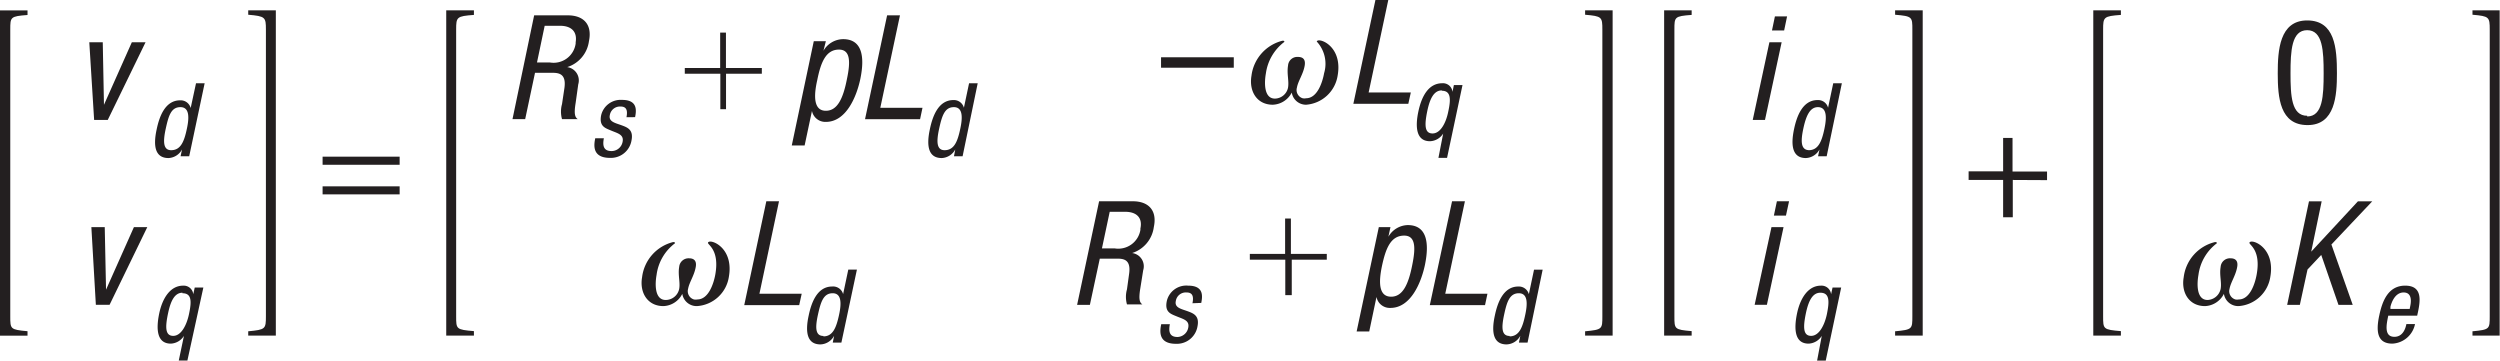 <svg id="b4792127-d022-4d93-abc3-41909366e507" data-name="f6c73c91-9e7a-4a13-a463-e8c65245c694" xmlns="http://www.w3.org/2000/svg" width="4.02in" height="0.58in" viewBox="0 0 289.76 41.77"><path d="M22.6,38.94h0a1.89,1.89,0,0,1-1.52.9c-1.65,0-1.71-1.74-1.35-3.48s1.26-3.24,2.78-3.24a1.11,1.11,0,0,1,1.17,1h0l.17-.78h1L23,41.8h-1Zm-.17-5c-.93,0-1.38,1-1.67,2.38-.35,1.64-.33,2.62.6,2.62s1.56-1.27,1.82-2.5C23.49,35,23.53,34,22.43,34Z" transform="translate(-1.28 -0.03)" fill="#231f20"/><path d="M23.21,18.12h-1l.17-.79h0a1.87,1.87,0,0,1-1.57,1C19.29,18.33,19,17,19.44,15c.28-1.34.92-3.36,2.72-3.36a1.2,1.2,0,0,1,1.22.89h0L24,9.66h1Zm-2.09-.7c1.1,0,1.51-1,1.82-2.49.27-1.24.33-2.5-.75-2.5s-1.37,1-1.7,2.5S20.19,17.42,21.12,17.42Z" transform="translate(-1.28 -0.03)" fill="#231f20"/><path d="M11.87,26.34h1.55l.15,7.25h0l3.23-7.25h1.55l-4.37,9H12.39Z" transform="translate(-1.28 -0.03)" fill="#231f20"/><path d="M11.63,4.91h1.56l.14,7.25h0l3.23-7.25h1.59l-4.38,9H12.19Z" transform="translate(-1.28 -0.03)" fill="#231f20"/><path d="M1.28,38.92V1.22H4.47v.53c-2,.15-2,.24-2,1.71V36.68c0,1.47,0,1.54,2,1.72v.52Z" transform="translate(-1.28 -0.03)" fill="#231f20"/><path d="M30.05,38.91v-.5c2-.19,2.05-.26,2.05-1.75V3.45c0-1.44-.06-1.56-2.05-1.73V1.21h3.2v37.7Z" transform="translate(-1.28 -0.03)" fill="#231f20"/><path d="M38.67,19.11v-.94H47.6v.94Zm0,3.43v-.93H47.6v.93Z" transform="translate(-1.28 -0.03)" fill="#231f20"/><path d="M178.33,39.72h-1l.16-.79h0a1.87,1.87,0,0,1-1.59,1c-1.51,0-1.8-1.34-1.36-3.35.28-1.34.92-3.36,2.72-3.36a1.2,1.2,0,0,1,1.22.89h0l.6-2.84h1ZM176.25,39c1.1,0,1.51-1.05,1.81-2.5.27-1.24.33-2.5-.74-2.5s-1.39,1-1.71,2.5-.3,2.45.64,2.45Z" transform="translate(-1.28 -0.03)" fill="#231f20"/><path d="M139.49,35.16c.17-.81,0-1.25-.68-1.25a1.17,1.17,0,0,0-1.25,1c-.16.76.61.9,1.33,1.16s1.44.53,1.18,1.79a2.42,2.42,0,0,1-2.49,2c-2.16,0-1.84-1.61-1.71-2.27h1c-.15.78-.09,1.48.88,1.48A1.31,1.31,0,0,0,139,38c.18-.85-.57-1-1.29-1.3s-1.47-.49-1.19-1.81A2.32,2.32,0,0,1,139,33.12c1.86,0,1.65,1.29,1.51,2Z" transform="translate(-1.28 -0.03)" fill="#231f20"/><path d="M168.55,15.49h0a1.88,1.88,0,0,1-1.53.89c-1.65,0-1.71-1.74-1.34-3.47.41-1.9,1.26-3.25,2.77-3.25a1.11,1.11,0,0,1,1.18,1h0l.16-.79h1L169,18.31h-1Zm-.16-5c-.93,0-1.39,1-1.68,2.38-.34,1.64-.32,2.61.61,2.61s1.56-1.26,1.81-2.49C169.44,11.57,169.49,10.53,168.39,10.53Z" transform="translate(-1.28 -0.03)" fill="#231f20"/><path d="M98.8,39.72h-1l.16-.79h0a1.87,1.87,0,0,1-1.58,1c-1.52,0-1.81-1.34-1.37-3.35.28-1.34.92-3.36,2.72-3.36A1.2,1.2,0,0,1,99,34.1h0l.6-2.84h1ZM96.72,39c1.1,0,1.5-1.05,1.81-2.5.27-1.24.33-2.5-.74-2.5s-1.38,1-1.71,2.5-.3,2.45.64,2.45Z" transform="translate(-1.28 -0.03)" fill="#231f20"/><path d="M112.85,18.12h-1l.15-.79h0a1.87,1.87,0,0,1-1.57,1c-1.52,0-1.81-1.35-1.37-3.36.28-1.34.92-3.36,2.72-3.36a1.2,1.2,0,0,1,1.22.89h0l.6-2.84h1Zm-2.09-.7c1.11,0,1.51-1,1.82-2.49.27-1.24.33-2.5-.74-2.5s-1.38,1-1.71,2.5S109.83,17.42,110.76,17.42Z" transform="translate(-1.28 -0.03)" fill="#231f20"/><path d="M73.89,13.6c.16-.8,0-1.24-.68-1.24a1.19,1.19,0,0,0-1.25,1c-.16.75.61.9,1.33,1.16s1.44.53,1.18,1.79a2.42,2.42,0,0,1-2.49,2c-2.16,0-1.84-1.61-1.71-2.27h1c-.15.78-.09,1.48.88,1.48a1.3,1.3,0,0,0,1.29-1.06c.18-.85-.58-1-1.29-1.3s-1.46-.49-1.19-1.81a2.32,2.32,0,0,1,2.42-1.76c1.86,0,1.65,1.29,1.51,2Z" transform="translate(-1.28 -0.03)" fill="#231f20"/><path d="M161.09,26.34h1.35l-.24,1.11h0a2.67,2.67,0,0,1,2.24-1.35c2.14,0,2.55,1.91,2,4.6-.43,2.05-1.64,5-4,5a1.57,1.57,0,0,1-1.62-1.27h0l-.84,4h-1.46Zm1.43,8.06c1.32,0,2-1.38,2.45-3.7.41-2,.38-3.38-.94-3.38-1.56,0-2.14,1.48-2.58,3.55-.36,1.74-.43,3.53,1.07,3.53Z" transform="translate(-1.28 -0.03)" fill="#231f20"/><path d="M169.58,23.34h1.49l-2.28,10.72h4.89l-.28,1.32H167Z" transform="translate(-1.28 -0.03)" fill="#231f20"/><path d="M128.67,23.34h3.9c1.89,0,2.85,1.12,2.44,3a3.65,3.65,0,0,1-2.51,3h0a1.55,1.55,0,0,1,1.28,2l-.33,2.07c-.22,1.33-.07,1.66.23,1.88H131.9a3.21,3.21,0,0,1,0-1.74l.25-1.81c.23-1.65-.64-1.75-1.4-1.75h-2l-1.15,5.36h-1.48ZM129,28.8h1.46a2.6,2.6,0,0,0,3-2.16.88.88,0,0,1,0-.16c.25-1.18-.39-1.92-1.77-1.92H129.9Z" transform="translate(-1.28 -0.03)" fill="#231f20"/><path d="M160.7,0h1.49l-2.28,10.73h4.89l-.29,1.31h-6.37Z" transform="translate(-1.28 -0.03)" fill="#231f20"/><path d="M90.1,23.34h1.47L89.3,34.06h4.9l-.29,1.32H87.54Z" transform="translate(-1.28 -0.03)" fill="#231f20"/><path d="M95.6,4.79H97L96.72,5.9h0A2.67,2.67,0,0,1,99,4.55c2.14,0,2.55,1.91,2,4.59-.43,2.06-1.64,5-4,5a1.58,1.58,0,0,1-1.61-1.27h0l-.85,4H93.05ZM97,12.85c1.32,0,2-1.38,2.45-3.71.42-2,.39-3.38-.93-3.38C97,5.76,96.41,7.25,96,9.31,95.6,11.06,95.54,12.85,97,12.85Z" transform="translate(-1.28 -0.03)" fill="#231f20"/><path d="M104.1,1.79h1.49l-2.28,10.72h4.89l-.28,1.32h-6.38Z" transform="translate(-1.28 -0.03)" fill="#231f20"/><path d="M63.19,1.79h3.9c1.88,0,2.85,1.11,2.45,3a3.65,3.65,0,0,1-2.52,3h0a1.56,1.56,0,0,1,1.28,2L68,11.94c-.22,1.33-.06,1.66.24,1.88H66.42a3.21,3.21,0,0,1,0-1.74l.28-1.87c.23-1.65-.64-1.76-1.41-1.76h-2l-1.14,5.37H60.68Zm.33,5.46H65a2.58,2.58,0,0,0,3-2.18.77.77,0,0,0,0-.15C68.2,3.74,67.57,3,66.18,3H64.41Z" transform="translate(-1.28 -0.03)" fill="#231f20"/><path d="M150.25,34.22V30.11h-4.11v-.67h4.09v-4.1h.67v4.1h4.16v.67H151v4.11Z" transform="translate(-1.28 -0.03)" fill="#231f20"/><path d="M84.77,12.67V8.56H80.65V7.89h4.1V3.79h.67v4.1h4.16v.67H85.43v4.11Z" transform="translate(-1.28 -0.03)" fill="#231f20"/><path d="M152.66,12.15A1.67,1.67,0,0,1,151,10.74a2.58,2.58,0,0,1-2.2,1.41c-1.85,0-2.77-1.57-2.47-3.35a4.79,4.79,0,0,1,3.6-4.07c.11,0,.22,0,.21.14A5.51,5.51,0,0,0,148,8.53c-.18,1-.26,2.91,1.05,2.91a1.58,1.58,0,0,0,1.52-1.28c.13-.78-.16-1.59,0-2.55a1.07,1.07,0,0,1,1.14-1c.68,0,.89.38.79,1-.17,1-.76,1.77-.9,2.55a1,1,0,0,0,.66,1.24.91.91,0,0,0,.4,0c1.32,0,1.91-1.9,2.09-2.91a3.79,3.79,0,0,0-.85-3.66c0-.09.14-.14.26-.14.75,0,2.67,1.17,2.16,4.07A4,4,0,0,1,152.66,12.15Z" transform="translate(-1.28 -0.03)" fill="#231f20"/><path d="M82.06,35.49a1.68,1.68,0,0,1-1.7-1.42,2.55,2.55,0,0,1-2.19,1.42c-1.85,0-2.78-1.58-2.47-3.34a4.79,4.79,0,0,1,3.59-4.08c.12,0,.23,0,.22.14a5.46,5.46,0,0,0-2.13,3.66c-.18,1-.26,2.91,1.06,2.91A1.6,1.6,0,0,0,80,33.5c.14-.78-.16-1.59,0-2.55a1.09,1.09,0,0,1,1.14-1c.67,0,.89.39.78,1-.17,1-.75,1.77-.89,2.55a1,1,0,0,0,.68,1.22,1,1,0,0,0,.39,0c1.32,0,1.91-1.89,2.09-2.91.5-2.85-.89-3.41-.85-3.66,0-.09.15-.14.26-.14.74,0,2.67,1.17,2.16,4.08A4,4,0,0,1,82.06,35.49Z" transform="translate(-1.28 -0.03)" fill="#231f20"/><path d="M135.85,6.65h8.43V7.86h-8.43Z" transform="translate(-1.28 -0.03)" fill="#231f20"/><path d="M53,38.91V1.21h3.21v.53c-2,.15-2.06.24-2.06,1.71V36.68c0,1.47,0,1.54,2.06,1.71v.52Z" transform="translate(-1.28 -0.03)" fill="#231f20"/><path d="M185,38.91v-.5c2-.19,2-.26,2-1.75V3.45c0-1.47-.05-1.56-2-1.73V1.21h3.19v37.7Z" transform="translate(-1.28 -0.03)" fill="#231f20"/><path d="M212.43,38.94h0a1.89,1.89,0,0,1-1.53.9c-1.64,0-1.7-1.74-1.34-3.48s1.26-3.24,2.77-3.24a1.11,1.11,0,0,1,1.18,1h0l.17-.78h1l-1.79,8.47h-1Zm-.17-5c-.92,0-1.38,1-1.67,2.38-.34,1.64-.32,2.62.61,2.62s1.56-1.27,1.82-2.5c.3-1.46.35-2.5-.76-2.5Z" transform="translate(-1.28 -0.03)" fill="#231f20"/><path d="M213,18.12h-1l.17-.79h0a1.89,1.89,0,0,1-1.58,1c-1.51,0-1.8-1.35-1.37-3.36.28-1.34.93-3.36,2.72-3.36a1.19,1.19,0,0,1,1.22.89h0l.6-2.84h1Zm-2.08-.7c1.1,0,1.51-1,1.82-2.49.26-1.24.32-2.5-.76-2.5-.92,0-1.37,1-1.69,2.5S210,17.42,211,17.42Z" transform="translate(-1.28 -0.03)" fill="#231f20"/><path d="M206.6,26.34H208l-1.93,9h-1.42Zm.63-3h1.41L208.28,25h-1.4Z" transform="translate(-1.28 -0.03)" fill="#231f20"/><path d="M206.36,4.91h1.42l-1.93,9h-1.42Zm.64-3h1.41l-.34,1.63h-1.41Z" transform="translate(-1.28 -0.03)" fill="#231f20"/><path d="M194.16,38.91V1.21h3.19v.53c-2,.15-2,.24-2,1.71V36.68c0,1.47,0,1.54,2,1.71v.52Z" transform="translate(-1.28 -0.03)" fill="#231f20"/><path d="M220.93,38.91v-.5c2-.19,2-.26,2-1.75V3.45c0-1.47,0-1.56-2-1.73V1.21h3.2v37.7Z" transform="translate(-1.28 -0.03)" fill="#231f20"/><path d="M234.57,20.87v4.32h-1.12V20.87h-4v-1h4V16h1.09v3.89h4v1Z" transform="translate(-1.28 -0.03)" fill="#231f20"/><path d="M278.09,36.6c-.21,1-.52,2.45.71,2.45,1,0,1.3-1,1.39-1.48h1a2.82,2.82,0,0,1-2.62,2.27c-1.56,0-2-1.09-1.52-3.28.34-1.6,1-3.44,3-3.44s1.77,1.7,1.48,3.07l-.09.41Zm2.48-.78.07-.35c.15-.71.11-1.56-.77-1.56-1.05,0-1.44,1.28-1.53,1.67v.24Z" transform="translate(-1.28 -0.03)" fill="#231f20"/><path d="M268.9,23.35h1.47l-1.21,5.83h0l5.41-5.83h1.66l-4.73,5,2.47,7h-1.65l-2-5.79-1.59,1.69-.89,4.1h-1.47Z" transform="translate(-1.28 -0.03)" fill="#231f20"/><path d="M260.74,35.49a1.68,1.68,0,0,1-1.7-1.42,2.57,2.57,0,0,1-2.19,1.42c-1.86,0-2.78-1.58-2.47-3.34A4.78,4.78,0,0,1,258,28.07c.12,0,.23,0,.22.14a5.46,5.46,0,0,0-2.13,3.66c-.18,1-.26,2.91,1.06,2.91a1.61,1.61,0,0,0,1.51-1.28c.14-.78-.16-1.59,0-2.55a1.08,1.08,0,0,1,1.14-1c.67,0,.89.39.78,1-.17,1-.75,1.77-.89,2.55a1,1,0,0,0,.68,1.22,1,1,0,0,0,.39,0c1.32,0,1.9-1.89,2.08-2.91.51-2.85-.88-3.41-.84-3.66,0-.09.15-.14.26-.14.74,0,2.67,1.17,2.16,4.08A4,4,0,0,1,260.74,35.49Z" transform="translate(-1.28 -0.03)" fill="#231f20"/><path d="M265.28,8.51c0-2.63.19-6.13,3.41-6.13s3.45,3.2,3.45,6.13c0,2.53-.19,6-3.4,6S265.28,11.34,265.28,8.51Zm3.41,5c1.81,0,1.91-2.41,1.91-5s-.1-5-1.91-5-1.93,2.39-1.93,5,.11,4.92,1.93,4.92Z" transform="translate(-1.28 -0.03)" fill="#231f20"/><path d="M243.9,38.91V1.21h3.2v.53c-2,.15-2.06.24-2.06,1.71V36.68c0,1.47,0,1.54,2.06,1.71v.52Z" transform="translate(-1.28 -0.03)" fill="#231f20"/><path d="M287.85,38.91v-.5c2-.19,2-.26,2-1.75V3.45c0-1.47-.06-1.56-2-1.73V1.21H291v37.7Z" transform="translate(-1.28 -0.03)" fill="#231f20"/></svg>